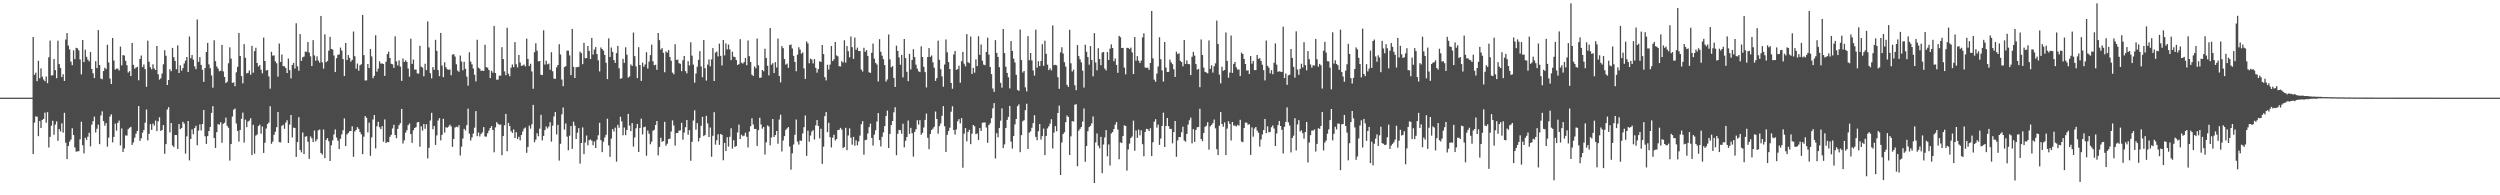<?xml version="1.0" encoding="UTF-8"?>
<svg xmlns="http://www.w3.org/2000/svg" width="1920" height="150">
  <path d="M0 75.000h1v1.000H0zM1 74.999h1v1.000H1zM2 74.998h1v1.000H2zM3 75.000h1v1.000H3zM4 74.999h1v1.000H4zM5 75.000h1v1.000H5zM6 74.999h1v1.000H6zM7 74.998h1v1.000H7zM8 74.998h1v1.000H8zM9 74.999h1v1.000H9zM10 74.998h1v1.000H10zM11 74.999h1v1.000H11zM12 74.999h1v1.000H12zM13 74.998h1v1.000H13zM14 74.999h1v1.000H14zM15 74.999h1v1.000H15zM16 74.999h1v1.000H16zM17 74.999h1v1.000H17zM18 74.999h1v1.000H18zM19 74.999h1v1.000H19zM20 74.999h1v1.000H20zM21 74.999h1v1.000H21zM22 74.999h1v1.000H22zM23 74.999h1v1.000H23zM24 74.999h1v1.000H24zM25 28.392h1v89.884H25zM26 57.445h1v36.727H26zM27 55.809h1v33.596H27zM28 62.330h1v27.338H28zM29 46.720h1v57.859H29zM30 60.132h1v32.803H30zM31 52.534h1v45.791H31zM32 58.860h1v33.260H32zM33 61.059h1v30.266H33zM34 62.394h1v24.073H34zM35 58.747h1v35.535H35zM36 63.913h1v22.273H36zM37 43.995h1v69.281H37zM38 31.160h1v73.961H38zM39 58.005h1v38.517H39zM40 57.752h1v35.034H40zM41 45.352h1v58.117H41zM42 53.872h1v41.803H42zM43 60.063h1v33.179H43zM44 31.255h1v76.833H44zM45 49.269h1v49.910H45zM46 52.161h1v48.822H46zM47 59.185h1v35.536H47zM48 57.026h1v44.788H48zM49 62.154h1v24.478H49zM50 30.358h1v79.246H50zM51 25.411h1v96.767H51zM52 35.015h1v77.126H52zM53 37.938h1v70.860H53zM54 47.318h1v59.848H54zM55 50.090h1v48.408H55zM56 38.635h1v65.090H56zM57 45.401h1v67.845H57zM58 36.716h1v79.764H58zM59 37.122h1v79.103H59zM60 38.703h1v77.428H60zM61 45.621h1v61.407H61zM62 57.152h1v36.342H62zM63 30.754h1v80.764H63zM64 47.682h1v70.132H64zM65 38.135h1v67.660H65zM66 43.599h1v63.838H66zM67 45.766h1v59.194H67zM68 47.151h1v54.817H68zM69 40.010h1v72.366H69zM70 52.955h1v42.799H70zM71 56.287h1v36.798H71zM72 59.952h1v29.634H72zM73 47.002h1v54.766H73zM74 52.297h1v46.594H74zM75 23.132h1v72.603H75zM76 49.902h1v60.824H76zM77 60.328h1v28.366H77zM78 60.858h1v24.628H78zM79 54.591h1v38.403H79zM80 51.979h1v44.546H80zM81 53.074h1v41.467H81zM82 34.374h1v78.243H82zM83 47.959h1v57.780H83zM84 60.302h1v29.123H84zM85 64.517h1v23.291H85zM86 29.116h1v80.242H86zM87 46.496h1v58.649H87zM88 53.465h1v41.443H88zM89 52.662h1v47.683H89zM90 52.756h1v41.603H90zM91 54.140h1v38.492H91zM92 35.769h1v75.966H92zM93 50.177h1v48.488H93zM94 42.349h1v74.423H94zM95 42.640h1v71.399H95zM96 46.761h1v57.292H96zM97 50.090h1v54.073H97zM98 55.680h1v43.553H98zM99 54.676h1v43.468H99zM100 58.375h1v39.002H100zM101 32.971h1v78.328H101zM102 49.798h1v59.561H102zM103 52.731h1v53.020H103zM104 51.921h1v50.745H104zM105 51.302h1v49.266H105zM106 61.650h1v19.788H106zM107 45.286h1v62.946H107zM108 42.645h1v63.603H108zM109 51.583h1v50.298H109zM110 49.565h1v50.328H110zM111 53.071h1v41.179H111zM112 66.668h1v17.427H112zM113 31.215h1v76.587H113zM114 47.436h1v55.318H114zM115 51.656h1v43.695H115zM116 53.261h1v46.459H116zM117 49.407h1v45.494H117zM118 52.578h1v43.876H118zM119 53.748h1v38.864H119zM120 35.322h1v65.361H120zM121 57.018h1v36.179H121zM122 61.175h1v28.862H122zM123 60.183h1v40.358H123zM124 56.509h1v43.302H124zM125 49.412h1v46.646H125zM126 38.554h1v79.584H126zM127 42.804h1v67.912H127zM128 65.284h1v18.863H128zM129 61.465h1v20.824H129zM130 53.183h1v48.481H130zM131 54.685h1v39.763H131zM132 36.756h1v74.966H132zM133 43.949h1v68.985H133zM134 46.778h1v56.903H134zM135 53.142h1v50.592H135zM136 34.891h1v79.492H136zM137 56.053h1v39.159H137zM138 50.178h1v49.028H138zM139 54.253h1v44.068H139zM140 52.321h1v41.223H140zM141 48.723h1v46.140H141zM142 46.555h1v71.485H142zM143 43.775h1v60.933H143zM144 55.311h1v37.634H144zM145 28.013h1v95.167H145zM146 44.723h1v61.956H146zM147 42.311h1v57.001H147zM148 45.822h1v57.292H148zM149 50.919h1v47.451H149zM150 53.161h1v43.458H150zM151 15.024h1v96.553H151zM152 47.499h1v52.816H152zM153 43.892h1v51.664H153zM154 49.818h1v50.382H154zM155 53.556h1v41.662H155zM156 62.855h1v21.629H156zM157 52.263h1v52.381H157zM158 39.958h1v70.582H158zM159 32.983h1v71.576H159zM160 49.439h1v51.221H160zM161 52.377h1v45.099H161zM162 57.929h1v28.766H162zM163 67.309h1v14.208H163zM164 30.887h1v75.170H164zM165 46.955h1v66.675H165zM166 51.048h1v50.432H166zM167 52.683h1v42.631H167zM168 54.733h1v41.002H168zM169 54.344h1v39.545H169zM170 34.507h1v75.140H170zM171 54.820h1v40.262H171zM172 59.070h1v35.174H172zM173 63.803h1v26.565H173zM174 62.784h1v33.857H174zM175 48.589h1v49.560H175zM176 36.376h1v86.987H176zM177 45.012h1v65.656H177zM178 63.629h1v25.850H178zM179 63.214h1v21.035H179zM180 66.179h1v17.212H180zM181 55.550h1v39.347H181zM182 51.358h1v49.192H182zM183 25.302h1v83.437H183zM184 43.031h1v56.764H184zM185 58.395h1v32.788H185zM186 63.979h1v22.507H186zM187 33.884h1v75.640H187zM188 44.367h1v47.541H188zM189 56.343h1v41.287H189zM190 55.954h1v37.431H190zM191 54.075h1v38.538H191zM192 57.336h1v33.497H192zM193 35.205h1v83.886H193zM194 55.799h1v40.065H194zM195 39.250h1v78.759H195zM196 36.667h1v67.464H196zM197 48.364h1v54.945H197zM198 51.089h1v45.734H198zM199 49.973h1v45.727H199zM200 53.487h1v49.191H200zM201 56.320h1v40.782H201zM202 28.869h1v88.601H202zM203 46.832h1v62.768H203zM204 54.140h1v44.592H204zM205 53.780h1v41.520H205zM206 58.658h1v35.456H206zM207 68.105h1v13.494H207zM208 39.792h1v70.664H208zM209 42.742h1v65.986H209zM210 42.506h1v61.059H210zM211 47.164h1v54.021H211zM212 48.591h1v49.098H212zM213 58.884h1v27.106H213zM214 33.433h1v75.775H214zM215 47.584h1v61.805H215zM216 41.874h1v54.791H216zM217 50.794h1v44.983H217zM218 50.869h1v48.057H218zM219 52.263h1v41.880H219zM220 56.133h1v36.221H220zM221 44.943h1v64.872H221zM222 53.875h1v41.793H222zM223 60.214h1v28.084H223zM224 49.863h1v55.684H224zM225 48.300h1v49.698H225zM226 52.606h1v45.763H226zM227 17.860h1v102.673H227zM228 50.947h1v58.199H228zM229 54.320h1v35.678H229zM230 26.147h1v89.056H230zM231 46.742h1v70.319H231zM232 43.993h1v57.722H232zM233 43.392h1v75.005H233zM234 39.639h1v65.333H234zM235 39.760h1v64.823H235zM236 32.263h1v76.599H236zM237 40.344h1v81.667H237zM238 43.276h1v61.491H238zM239 50.754h1v55.425H239zM240 30.847h1v78.217H240zM241 42.601h1v57.633H241zM242 46.588h1v62.020H242zM243 43.283h1v63.722H243zM244 46.485h1v53.629H244zM245 48.067h1v51.430H245zM246 12.220h1v105.281H246zM247 47.889h1v70.860H247zM248 52.674h1v46.817H248zM249 26.353h1v95.085H249zM250 47.755h1v59.681H250zM251 46.842h1v59.239H251zM252 38.933h1v69.503H252zM253 28.337h1v95.333H253zM254 37.576h1v73.992H254zM255 38.068h1v69.756H255zM256 42.594h1v60.691H256zM257 55.363h1v44.045H257zM258 44.724h1v60.890H258zM259 42.071h1v65.950H259zM260 41.765h1v72.703H260zM261 36.558h1v70.008H261zM262 38.815h1v64.403H262zM263 45.355h1v54.615H263zM264 58.340h1v32.590H264zM265 32.995h1v79.159H265zM266 46.144h1v57.139H266zM267 42.287h1v59.901H267zM268 44.446h1v56.309H268zM269 47.300h1v53.351H269zM270 46.000h1v51.026H270zM271 24.238h1v96.198H271zM272 43.146h1v57.860H272zM273 52.776h1v47.076H273zM274 48.782h1v48.856H274zM275 54.335h1v44.653H275zM276 50.116h1v51.218H276zM277 49.365h1v53.788H277zM278 11.490h1v106.878H278zM279 42.343h1v62.620H279zM280 61.871h1v27.325H280zM281 61.721h1v28.730H281zM282 49.131h1v52.558H282zM283 52.254h1v41.882H283zM284 37.564h1v82.082H284zM285 43.322h1v62.180H285zM286 60.121h1v31.684H286zM287 58.272h1v30.024H287zM288 27.097h1v86.938H288zM289 55.023h1v41.969H289zM290 52.706h1v40.854H290zM291 47.040h1v50.653H291zM292 48.855h1v50.318H292zM293 48.689h1v48.241H293zM294 49.127h1v59.731H294zM295 58.289h1v33.472H295zM296 47.350h1v62.540H296zM297 41.540h1v67.485H297zM298 39.612h1v69.601H298zM299 44.551h1v60.534H299zM300 49.007h1v54.507H300zM301 49.421h1v49.243H301zM302 52.120h1v43.740H302zM303 27.896h1v75.790H303zM304 47.090h1v59.076H304zM305 50.294h1v48.633H305zM306 46.371h1v49.801H306zM307 51.139h1v43.461H307zM308 62.112h1v21.528H308zM309 44.955h1v65.305H309zM310 47.624h1v60.129H310zM311 46.280h1v55.682H311zM312 47.510h1v52.538H312zM313 52.653h1v43.545H313zM314 58.857h1v35.948H314zM315 29.714h1v73.249H315zM316 49.120h1v60.600H316zM317 45.777h1v54.323H317zM318 53.435h1v44.892H318zM319 53.400h1v44.246H319zM320 56.315h1v37.663H320zM321 56.576h1v37.056H321zM322 35.182h1v77.535H322zM323 51.180h1v45.848H323zM324 51.901h1v48.391H324zM325 58.575h1v36.635H325zM326 48.940h1v50.004H326zM327 53.865h1v41.514H327zM328 16.451h1v105.205H328zM329 36.429h1v77.065H329zM330 56.199h1v36.374H330zM331 60.192h1v26.463H331zM332 51.488h1v47.790H332zM333 53.629h1v43.084H333zM334 30.579h1v80.743H334zM335 39.047h1v64.940H335zM336 53.845h1v38.724H336zM337 58.473h1v32.303H337zM338 25.309h1v82.542H338zM339 50.320h1v53.233H339zM340 59.218h1v32.036H340zM341 47.844h1v53.993H341zM342 51.613h1v46.059H342zM343 53.214h1v44.897H343zM344 53.621h1v43.626H344zM345 53.287h1v42.461H345zM346 57.779h1v39.276H346zM347 41.990h1v70.794H347zM348 41.592h1v65.109H348zM349 43.395h1v54.534H349zM350 49.360h1v47.966H350zM351 54.247h1v43.500H351zM352 55.138h1v40.993H352zM353 42.666h1v76.765H353zM354 47.234h1v65.401H354zM355 53.954h1v52.419H355zM356 47.529h1v51.443H356zM357 52.857h1v47.375H357zM358 58.811h1v37.331H358zM359 65.805h1v17.674H359zM360 40.163h1v62.459H360zM361 47.271h1v60.640H361zM362 49.402h1v56.138H362zM363 52.571h1v49.997H363zM364 57.415h1v40.609H364zM365 62.492h1v22.854H365zM366 30.492h1v74.037H366zM367 51.988h1v49.816H367zM368 52.782h1v52.039H368zM369 54.480h1v48.328H369zM370 54.180h1v47.516H370zM371 54.458h1v43.105H371zM372 34.338h1v70.501H372zM373 51.607h1v53.285H373zM374 51.962h1v50.423H374zM375 53.753h1v46.558H375zM376 59.972h1v38.309H376zM377 54.363h1v42.384H377zM378 55.831h1v44.007H378zM379 19.907h1v97.026H379zM380 56.079h1v41.752H380zM381 61.218h1v32.610H381zM382 61.148h1v33.924H382zM383 58.047h1v37.796H383zM384 58.089h1v37.537H384zM385 36.224h1v83.043H385zM386 45.363h1v59.156H386zM387 54.817h1v41.403H387zM388 57.736h1v29.692H388zM389 21.288h1v94.907H389zM390 56.619h1v37.742H390zM391 58.548h1v38.286H391zM392 52.005h1v48.731H392zM393 49.489h1v52.592H393zM394 51.566h1v47.806H394zM395 32.381h1v73.655H395zM396 49.348h1v52.166H396zM397 51.778h1v55.039H397zM398 42.228h1v62.844H398zM399 48.009h1v59.802H399zM400 50.576h1v53.108H400zM401 50.211h1v50.752H401zM402 49.583h1v49.164H402zM403 50.991h1v46.973H403zM404 29.638h1v87.704H404zM405 45.262h1v67.566H405zM406 50.756h1v45.753H406zM407 48.973h1v49.854H407zM408 54.894h1v40.569H408zM409 68.165h1v12.368H409zM410 40.098h1v69.151H410zM411 33.247h1v74.076H411zM412 38.918h1v63.430H412zM413 47.094h1v57.538H413zM414 46.840h1v51.986H414zM415 57.402h1v30.740H415zM416 57.635h1v50.172H416zM417 23.239h1v81.154H417zM418 49.546h1v50.389H418zM419 46.687h1v50.421H419zM420 49.430h1v49.238H420zM421 48.840h1v48.375H421zM422 53.630h1v40.205H422zM423 40.067h1v68.752H423zM424 54.741h1v41.770H424zM425 60.360h1v29.062H425zM426 60.553h1v25.516H426zM427 51.695h1v51.554H427zM428 49.935h1v45.955H428zM429 33.954h1v89.406H429zM430 41.812h1v68.628H430zM431 61.090h1v26.695H431zM432 66.198h1v16.392H432zM433 51.582h1v47.965H433zM434 50.835h1v44.000H434zM435 38.841h1v66.066H435zM436 38.936h1v76.493H436zM437 42.549h1v61.641H437zM438 57.684h1v39.114H438zM439 22.231h1v92.089H439zM440 51.332h1v42.094H440zM441 59.889h1v36.585H441zM442 51.651h1v55.105H442zM443 51.507h1v50.413H443zM444 51.319h1v47.096H444zM445 39.678h1v85.946H445zM446 40.782h1v69.019H446zM447 49.320h1v48.509H447zM448 32.874h1v85.479H448zM449 44.727h1v64.681H449zM450 44.620h1v59.462H450zM451 35.337h1v76.262H451zM452 39.115h1v68.603H452zM453 45.344h1v61.783H453zM454 29.124h1v78.966H454zM455 41.894h1v69.660H455zM456 38.059h1v70.577H456zM457 36.130h1v77.514H457zM458 41.511h1v65.858H458zM459 46.291h1v57.587H459zM460 54.825h1v39.500H460zM461 36.440h1v71.195H461zM462 37.692h1v79.134H462zM463 38.870h1v69.979H463zM464 42.202h1v63.360H464zM465 48.220h1v55.241H465zM466 60.781h1v30.432H466zM467 29.463h1v82.207H467zM468 43.731h1v76.732H468zM469 36.508h1v70.003H469zM470 39.812h1v59.315H470zM471 46.137h1v54.854H471zM472 48.283h1v49.783H472zM473 40.811h1v83.351H473zM474 35.258h1v60.612H474zM475 52.448h1v45.658H475zM476 60.459h1v29.202H476zM477 60.116h1v33.125H477zM478 45.200h1v58.693H478zM479 48.248h1v49.688H479zM480 36.318h1v67.468H480zM481 41.986h1v57.790H481zM482 59.609h1v27.841H482zM483 58.676h1v37.768H483zM484 49.475h1v51.230H484zM485 50.564h1v43.958H485zM486 24.992h1v87.622H486zM487 43.131h1v62.426H487zM488 50.977h1v47.541H488zM489 59.966h1v35.250H489zM490 36.274h1v80.452H490zM491 49.984h1v48.300H491zM492 62.174h1v28.945H492zM493 48.097h1v55.185H493zM494 51.228h1v46.503H494zM495 49.459h1v47.816H495zM496 40.095h1v79.520H496zM497 52.634h1v47.629H497zM498 47.285h1v55.409H498zM499 42.323h1v68.480H499zM500 34.256h1v74.534H500zM501 47.068h1v53.387H501zM502 50.058h1v49.565H502zM503 49.737h1v46.257H503zM504 53.589h1v39.324H504zM505 25.326h1v94.000H505zM506 30.882h1v81.988H506zM507 38.078h1v67.746H507zM508 36.968h1v71.912H508zM509 40.606h1v67.725H509zM510 55.477h1v38.054H510zM511 39.534h1v72.379H511zM512 40.414h1v69.997H512zM513 38.436h1v68.350H513zM514 43.722h1v62.771H514zM515 46.652h1v54.372H515zM516 55.736h1v36.721H516zM517 57.043h1v39.293H517zM518 33.931h1v77.887H518zM519 45.979h1v56.274H519zM520 45.778h1v56.323H520zM521 48.548h1v51.781H521zM522 48.983h1v51.094H522zM523 54.608h1v39.687H523zM524 46.222h1v61.024H524zM525 42.974h1v58.839H525zM526 54.629h1v43.097H526zM527 56.343h1v35.802H527zM528 47.025h1v56.441H528zM529 50.255h1v49.668H529zM530 32.459h1v90.994H530zM531 42.766h1v66.128H531zM532 49.620h1v42.975H532zM533 63.512h1v21.233H533zM534 56.453h1v43.155H534zM535 51.240h1v43.338H535zM536 45.992h1v62.644H536zM537 39.325h1v66.628H537zM538 50.987h1v45.643H538zM539 59.321h1v30.440H539zM540 30.723h1v73.817H540zM541 52.398h1v51.245H541zM542 61.904h1v27.104H542zM543 49.638h1v45.121H543zM544 45.665h1v59.570H544zM545 50.959h1v47.009H545zM546 45.619h1v74.779H546zM547 36.907h1v67.402H547zM548 62.225h1v23.966H548zM549 40.413h1v70.686H549zM550 39.560h1v68.165H550zM551 43.335h1v59.784H551zM552 33.485h1v77.778H552zM553 42.891h1v59.957H553zM554 50.259h1v53.295H554zM555 30.742h1v92.360H555zM556 42.551h1v67.234H556zM557 33.315h1v82.660H557zM558 37.937h1v67.441H558zM559 34.199h1v78.373H559zM560 37.985h1v67.056H560zM561 46.173h1v52.342H561zM562 39.726h1v74.425H562zM563 43.522h1v64.140H563zM564 43.858h1v68.968H564zM565 46.154h1v65.992H565zM566 49.925h1v51.817H566zM567 49.266h1v46.446H567zM568 30.115h1v76.659H568zM569 48.137h1v55.265H569zM570 48.864h1v55.774H570zM571 47.700h1v56.470H571zM572 44.518h1v57.418H572zM573 50.063h1v55.001H573zM574 31.089h1v82.151H574zM575 43.151h1v57.929H575zM576 47.550h1v49.421H576zM577 57.351h1v33.454H577zM578 58.388h1v37.187H578zM579 51.060h1v47.956H579zM580 52.430h1v46.608H580zM581 29.568h1v82.503H581zM582 50.130h1v49.824H582zM583 59.823h1v30.589H583zM584 59.613h1v35.958H584zM585 53.760h1v45.045H585zM586 54.756h1v42.788H586zM587 37.423h1v81.273H587zM588 44.535h1v64.784H588zM589 50.552h1v45.815H589zM590 57.913h1v39.237H590zM591 21.511h1v90.097H591zM592 49.734h1v55.888H592zM593 48.538h1v42.872H593zM594 56.057h1v49.168H594zM595 47.701h1v56.048H595zM596 51.796h1v48.797H596zM597 29.592h1v80.720H597zM598 58.332h1v33.473H598zM599 63.306h1v24.812H599zM600 35.409h1v80.908H600zM601 36.973h1v70.973H601zM602 45.357h1v59.183H602zM603 49.638h1v50.090H603zM604 48.858h1v49.758H604zM605 52.126h1v45.479H605zM606 34.590h1v77.970H606zM607 34.179h1v96.150H607zM608 37.230h1v80.528H608zM609 42.870h1v68.153H609zM610 47.547h1v56.000H610zM611 54.754h1v37.063H611zM612 41.961h1v66.849H612zM613 36.297h1v74.732H613zM614 38.078h1v69.776H614zM615 41.230h1v66.981H615zM616 40.225h1v62.259H616zM617 52.538h1v45.166H617zM618 60.634h1v28.102H618zM619 31.828h1v87.886H619zM620 33.404h1v66.944H620zM621 48.584h1v60.242H621zM622 45.021h1v59.046H622zM623 45.769h1v55.257H623zM624 48.717h1v51.219H624zM625 45.420h1v61.730H625zM626 52.058h1v44.234H626zM627 55.798h1v36.428H627zM628 53.005h1v43.722H628zM629 47.043h1v59.248H629zM630 47.566h1v51.280H630zM631 34.555h1v91.311H631zM632 41.517h1v71.108H632zM633 59.258h1v29.944H633zM634 61.726h1v24.329H634zM635 49.718h1v51.822H635zM636 53.385h1v40.907H636zM637 49.596h1v55.699H637zM638 35.315h1v77.864H638zM639 46.875h1v58.910H639zM640 45.514h1v57.974H640zM641 32.263h1v75.612H641zM642 42.532h1v64.288H642zM643 43.262h1v56.633H643zM644 50.866h1v48.828H644zM645 51.025h1v47.156H645zM646 47.020h1v52.519H646zM647 48.023h1v65.731H647zM648 30.927h1v81.919H648zM649 48.093h1v50.065H649zM650 35.351h1v79.982H650zM651 39.325h1v64.750H651zM652 44.043h1v54.555H652zM653 28.030h1v77.761H653zM654 36.269h1v74.847H654zM655 45.228h1v59.872H655zM656 28.828h1v83.031H656zM657 38.230h1v69.607H657zM658 36.595h1v75.039H658zM659 39.217h1v69.359H659zM660 39.183h1v64.944H660zM661 53.428h1v42.010H661zM662 54.911h1v38.094H662zM663 36.715h1v82.115H663zM664 39.790h1v67.827H664zM665 38.512h1v68.790H665zM666 42.883h1v59.613H666zM667 55.560h1v42.072H667zM668 55.939h1v39.036H668zM669 40.487h1v65.464H669zM670 33.509h1v78.318H670zM671 45.081h1v58.334H671zM672 48.346h1v51.690H672zM673 49.485h1v43.839H673zM674 62.555h1v24.291H674zM675 30.128h1v77.491H675zM676 39.758h1v72.704H676zM677 42.773h1v62.287H677zM678 45.497h1v56.163H678zM679 49.973h1v46.871H679zM680 62.622h1v26.507H680zM681 60.989h1v23.959H681zM682 26.462h1v87.230H682zM683 45.579h1v57.294H683zM684 51.712h1v44.325H684zM685 50.793h1v42.192H685zM686 59.816h1v26.441H686zM687 66.759h1v15.600H687zM688 35.061h1v84.157H688zM689 39.136h1v63.637H689zM690 44.067h1v55.746H690zM691 49.735h1v50.234H691zM692 42.125h1v60.559H692zM693 59.462h1v35.552H693zM694 29.949h1v83.225H694zM695 44.663h1v63.486H695zM696 55.167h1v50.083H696zM697 62.285h1v30.277H697zM698 41.345h1v61.506H698zM699 53.365h1v44.836H699zM700 46.032h1v56.320H700zM701 37.770h1v82.537H701zM702 43.821h1v57.566H702zM703 49.661h1v49.600H703zM704 52.711h1v39.633H704zM705 54.709h1v41.002H705zM706 55.361h1v36.921H706zM707 35.562h1v67.910H707zM708 43.779h1v58.285H708zM709 51.302h1v46.596H709zM710 55.410h1v36.654H710zM711 67.189h1v20.073H711zM712 43.796h1v62.055H712zM713 36.933h1v77.597H713zM714 43.677h1v59.309H714zM715 42.621h1v57.248H715zM716 47.861h1v50.967H716zM717 52.008h1v45.372H717zM718 62.086h1v23.551H718zM719 59.986h1v31.393H719zM720 31.211h1v71.423H720zM721 45.946h1v50.905H721zM722 53.130h1v41.670H722zM723 58.680h1v30.233H723zM724 66.601h1v14.909H724zM725 49.554h1v47.443H725zM726 30.331h1v86.426H726zM727 40.192h1v63.347H727zM728 47.650h1v53.007H728zM729 52.978h1v45.110H729zM730 63.678h1v22.087H730zM731 68.140h1v13.470H731zM732 41.838h1v58.008H732zM733 39.145h1v64.244H733zM734 53.594h1v45.832H734zM735 53.081h1v40.026H735zM736 50.501h1v40.998H736zM737 63.543h1v31.248H737zM738 46.978h1v43.683H738zM739 39.858h1v88.958H739zM740 48.881h1v53.777H740zM741 50.922h1v47.408H741zM742 26.205h1v82.322H742zM743 47.821h1v53.551H743zM744 48.544h1v51.144H744zM745 28.049h1v82.649H745zM746 56.770h1v45.899H746zM747 52.124h1v43.897H747zM748 55.827h1v41.152H748zM749 45.574h1v57.516H749zM750 50.757h1v51.744H750zM751 27.835h1v79.729H751zM752 42.148h1v56.215H752zM753 34.173h1v66.364H753zM754 46.577h1v47.734H754zM755 49.598h1v44.498H755zM756 50.057h1v44.013H756zM757 39.866h1v58.105H757zM758 28.912h1v80.784H758zM759 41.937h1v54.109H759zM760 51.448h1v43.198H760zM761 56.958h1v33.795H761zM762 67.922h1v15.261H762zM763 70.579h1v8.641H763zM764 30.842h1v90.890H764zM765 40.658h1v61.624H765zM766 43.722h1v61.765H766zM767 51.595h1v46.640H767zM768 63.610h1v29.051H768zM769 67.339h1v15.936H769zM770 22.265h1v91.426H770zM771 40.749h1v70.135H771zM772 51.236h1v47.136H772zM773 56.013h1v36.082H773zM774 59.355h1v30.410H774zM775 67.893h1v13.455H775zM776 31.564h1v77.199H776zM777 39.100h1v75.025H777zM778 45.021h1v59.387H778zM779 47.984h1v47.532H779zM780 57.447h1v33.928H780zM781 69.053h1v12.530H781zM782 69.766h1v10.390H782zM783 22.686h1v94.211H783zM784 46.148h1v57.626H784zM785 55.704h1v37.426H785zM786 54.533h1v37.781H786zM787 67.088h1v17.491H787zM788 70.177h1v9.499H788zM789 27.750h1v86.614H789zM790 46.253h1v55.653H790zM791 40.712h1v60.182H791zM792 46.393h1v51.706H792zM793 54.090h1v40.476H793zM794 58.049h1v30.457H794zM795 22.735h1v82.356H795zM796 51.928h1v55.749H796zM797 47.009h1v53.813H797zM798 50.720h1v44.542H798zM799 46.781h1v60.439H799zM800 33.932h1v70.628H800zM801 50.512h1v48.265H801zM802 31.273h1v87.819H802zM803 41.338h1v63.035H803zM804 49.671h1v48.950H804zM805 53.863h1v43.165H805zM806 52.472h1v42.447H806zM807 54.052h1v37.564H807zM808 19.519h1v94.509H808zM809 50.044h1v51.800H809zM810 49.773h1v47.116H810zM811 50.199h1v50.665H811zM812 59.311h1v27.473H812zM813 68.187h1v12.910H813zM814 40.250h1v94.138H814zM815 36.289h1v73.151H815zM816 41.118h1v61.852H816zM817 47.777h1v53.796H817zM818 51.135h1v42.708H818zM819 65.187h1v23.554H819zM820 66.733h1v23.145H820zM821 22.899h1v96.163H821zM822 48.641h1v56.071H822zM823 54.919h1v38.097H823zM824 53.492h1v39.875H824zM825 65.504h1v14.877H825zM826 69.264h1v10.773H826zM827 34.622h1v93.021H827zM828 43.135h1v57.264H828zM829 45.561h1v53.372H829zM830 47.857h1v49.608H830zM831 54.276h1v39.089H831zM832 67.277h1v16.031H832zM833 34.354h1v89.912H833zM834 39.783h1v72.334H834zM835 43.848h1v56.971H835zM836 49.667h1v47.988H836zM837 35.396h1v61.226H837zM838 46.107h1v48.616H838zM839 58.615h1v30.786H839zM840 25.453h1v115.117H840zM841 48.011h1v61.419H841zM842 54.034h1v48.478H842zM843 37.031h1v74.823H843zM844 45.340h1v68.532H844zM845 50.065h1v55.058H845zM846 40.345h1v92.682H846zM847 39.896h1v71.106H847zM848 52.680h1v52.899H848zM849 54.095h1v45.859H849zM850 39.990h1v80.040H850zM851 46.035h1v64.906H851zM852 37.357h1v89.747H852zM853 34.105h1v68.410H853zM854 36.839h1v64.628H854zM855 46.983h1v52.150H855zM856 44.900h1v50.836H856zM857 49.846h1v43.882H857zM858 55.905h1v43.550H858zM859 27.548h1v94.758H859zM860 28.601h1v80.773H860zM861 36.909h1v72.895H861zM862 36.783h1v67.667H862zM863 51.897h1v44.379H863zM864 57.062h1v39.664H864zM865 36.731h1v94.266H865zM866 36.837h1v77.986H866zM867 37.707h1v72.574H867zM868 36.544h1v69.516H868zM869 40.200h1v64.661H869zM870 56.885h1v35.781H870zM871 28.423h1v87.362H871zM872 46.617h1v53.575H872zM873 43.135h1v62.754H873zM874 46.591h1v52.939H874zM875 48.428h1v55.502H875zM876 46.541h1v53.532H876zM877 28.719h1v82.042H877zM878 25.572h1v94.469H878zM879 51.800h1v49.515H879zM880 52.167h1v46.827H880zM881 51.902h1v47.388H881zM882 53.660h1v46.984H882zM883 48.361h1v50.133H883zM884 8.440h1v111.440H884zM885 44.803h1v64.482H885zM886 61.172h1v32.265H886zM887 62.755h1v28.768H887zM888 56.532h1v41.491H888zM889 51.066h1v44.604H889zM890 28.603h1v82.642H890zM891 45.521h1v60.870H891zM892 54.042h1v42.691H892zM893 62.628h1v23.912H893zM894 32.259h1v80.626H894zM895 51.849h1v44.929H895zM896 55.297h1v35.328H896zM897 55.184h1v41.729H897zM898 45.774h1v53.257H898zM899 47.869h1v51.098H899zM900 49.329h1v60.772H900zM901 53.192h1v48.254H901zM902 59.084h1v33.843H902zM903 39.683h1v80.719H903zM904 41.589h1v66.262H904zM905 40.890h1v64.365H905zM906 46.716h1v58.549H906zM907 47.689h1v53.886H907zM908 50.954h1v46.311H908zM909 30.770h1v77.163H909zM910 49.105h1v59.682H910zM911 46.397h1v56.485H911zM912 49.079h1v46.605H912zM913 49.372h1v42.977H913zM914 57.665h1v32.644H914zM915 43.567h1v66.566H915zM916 39.810h1v59.345H916zM917 42.711h1v66.244H917zM918 49.220h1v50.580H918zM919 53.529h1v44.202H919zM920 52.940h1v44.556H920zM921 66.949h1v16.632H921zM922 30.289h1v76.529H922zM923 42.237h1v66.195H923zM924 51.931h1v50.145H924zM925 55.169h1v42.211H925zM926 55.702h1v40.863H926zM927 56.334h1v37.527H927zM928 31.008h1v83.946H928zM929 52.894h1v44.120H929zM930 50.160h1v45.722H930zM931 55.760h1v38.869H931zM932 50.933h1v40.892H932zM933 48.642h1v49.977H933zM934 15.802h1v98.775H934zM935 33.844h1v85.224H935zM936 57.294h1v39.251H936zM937 64.010h1v22.055H937zM938 51.243h1v44.017H938zM939 54.389h1v42.966H939zM940 53.760h1v40.219H940zM941 24.918h1v94.168H941zM942 46.816h1v51.959H942zM943 59.705h1v33.401H943zM944 55.705h1v39.415H944zM945 27.301h1v80.647H945zM946 55.970h1v37.748H946zM947 49.089h1v47.371H947zM948 47.619h1v48.842H948zM949 51.704h1v45.470H949zM950 53.460h1v42.414H950zM951 53.352h1v43.153H951zM952 58.443h1v33.555H952zM953 40.376h1v68.333H953zM954 41.476h1v67.749H954zM955 45.275h1v53.078H955zM956 49.149h1v45.000H956zM957 54.168h1v40.017H957zM958 54.008h1v41.804H958zM959 56.809h1v38.555H959zM960 43.009h1v75.987H960zM961 48.906h1v48.939H961zM962 46.780h1v58.200H962zM963 53.851h1v44.885H963zM964 53.790h1v43.756H964zM965 42.226h1v58.023H965zM966 45.202h1v56.738H966zM967 44.667h1v67.924H967zM968 46.743h1v60.445H968zM969 49.734h1v53.522H969zM970 53.845h1v46.024H970zM971 61.764h1v29.559H971zM972 31.137h1v71.180H972zM973 50.523h1v46.534H973zM974 51.900h1v49.741H974zM975 56.389h1v44.858H975zM976 53.849h1v43.888H976zM977 56.984h1v39.368H977zM978 48.244h1v50.449H978zM979 33.315h1v78.828H979zM980 49.596h1v52.903H980zM981 55.144h1v40.957H981zM982 54.729h1v38.173H982zM983 55.032h1v41.751H983zM984 55.277h1v44.394H984zM985 20.504h1v97.421H985zM986 59.949h1v37.426H986zM987 56.484h1v37.137H987zM988 65.178h1v17.313H988zM989 57.866h1v36.083H989zM990 57.407h1v39.012H990zM991 37.612h1v79.439H991zM992 44.476h1v61.475H992zM993 51.370h1v52.825H993zM994 59.589h1v31.228H994zM995 24.060h1v91.512H995zM996 53.394h1v42.213H996zM997 57.435h1v34.836H997zM998 52.948h1v48.092H998zM999 48.934h1v51.187H999zM1000 51.820h1v50.475H1000zM1001 32.424h1v74.062H1001zM1002 50.038h1v51.409H1002zM1003 53.948h1v39.745H1003zM1004 39.238h1v85.562H1004zM1005 45.448h1v64.012H1005zM1006 49.530h1v54.240H1006zM1007 51.977h1v48.298H1007zM1008 50.105h1v50.201H1008zM1009 50.351h1v49.070H1009zM1010 29.922h1v86.429H1010zM1011 45.491h1v65.024H1011zM1012 51.200h1v47.319H1012zM1013 49.063h1v49.887H1013zM1014 50.152h1v46.638H1014zM1015 67.995h1v18.061H1015zM1016 38.909h1v76.676H1016zM1017 32.147h1v77.380H1017zM1018 40.364h1v67.545H1018zM1019 47.007h1v55.723H1019zM1020 47.131h1v52.260H1020zM1021 51.990h1v40.273H1021zM1022 68.682h1v15.020H1022zM1023 24.817h1v82.994H1023zM1024 48.864h1v53.891H1024zM1025 46.268h1v51.040H1025zM1026 49.099h1v50.314H1026zM1027 50.138h1v44.743H1027zM1028 53.625h1v41.411H1028zM1029 22.789h1v107.935H1029zM1030 55.256h1v40.193H1030zM1031 58.730h1v36.573H1031zM1032 62.789h1v25.470H1032zM1033 54.279h1v42.491H1033zM1034 49.375h1v52.452H1034zM1035 33.627h1v89.492H1035zM1036 41.405h1v68.550H1036zM1037 60.023h1v33.773H1037zM1038 64.176h1v21.054H1038zM1039 59.815h1v31.092H1039zM1040 53.001h1v44.861H1040zM1041 36.383h1v86.347H1041zM1042 37.879h1v82.302H1042zM1043 44.402h1v61.950H1043zM1044 49.176h1v47.233H1044zM1045 59.413h1v32.989H1045zM1046 21.983h1v91.343H1046zM1047 56.849h1v34.476H1047zM1048 58.459h1v36.335H1048zM1049 49.297h1v58.845H1049zM1050 54.812h1v45.789H1050zM1051 52.666h1v44.834H1051zM1052 38.839h1v86.465H1052zM1053 52.141h1v56.707H1053zM1054 31.488h1v95.481H1054zM1055 30.377h1v80.014H1055zM1056 43.380h1v63.050H1056zM1057 47.384h1v55.859H1057zM1058 42.482h1v69.592H1058zM1059 44.212h1v59.745H1059zM1060 55.439h1v41.886H1060zM1061 31.319h1v78.662H1061zM1062 37.245h1v73.187H1062zM1063 40.919h1v70.524H1063zM1064 33.945h1v77.168H1064zM1065 37.081h1v68.293H1065zM1066 52.520h1v43.244H1066zM1067 38.907h1v75.480H1067zM1068 33.058h1v78.693H1068zM1069 35.945h1v74.524H1069zM1070 39.833h1v69.469H1070zM1071 42.149h1v65.042H1071zM1072 51.847h1v44.693H1072zM1073 29.148h1v84.277H1073zM1074 44.113h1v63.918H1074zM1075 35.160h1v64.527H1075zM1076 41.729h1v62.376H1076zM1077 44.495h1v59.088H1077zM1078 43.992h1v56.746H1078zM1079 40.996h1v85.155H1079zM1080 37.016h1v76.941H1080zM1081 53.869h1v43.604H1081zM1082 54.034h1v39.189H1082zM1083 58.558h1v35.018H1083zM1084 44.189h1v62.610H1084zM1085 49.712h1v48.779H1085zM1086 36.980h1v69.930H1086zM1087 39.255h1v65.026H1087zM1088 59.187h1v33.802H1088zM1089 62.609h1v24.091H1089zM1090 48.466h1v49.850H1090zM1091 49.478h1v46.043H1091zM1092 28.100h1v84.989H1092zM1093 39.536h1v66.144H1093zM1094 42.947h1v64.292H1094zM1095 60.178h1v28.354H1095zM1096 36.547h1v77.794H1096zM1097 54.936h1v43.167H1097zM1098 62.047h1v27.784H1098zM1099 49.117h1v55.040H1099zM1100 48.123h1v48.994H1100zM1101 47.789h1v50.136H1101zM1102 46.298h1v69.284H1102zM1103 52.300h1v53.834H1103zM1104 53.465h1v41.056H1104zM1105 37.445h1v70.254H1105zM1106 40.913h1v67.707H1106zM1107 47.252h1v59.187H1107zM1108 47.076h1v53.208H1108zM1109 48.554h1v49.156H1109zM1110 54.464h1v39.168H1110zM1111 28.263h1v88.842H1111zM1112 31.319h1v82.928H1112zM1113 35.647h1v74.035H1113zM1114 36.092h1v73.244H1114zM1115 38.784h1v70.814H1115zM1116 49.959h1v45.956H1116zM1117 32.586h1v84.208H1117zM1118 36.636h1v76.598H1118zM1119 34.764h1v71.012H1119zM1120 44.534h1v61.253H1120zM1121 43.796h1v62.941H1121zM1122 49.191h1v47.333H1122zM1123 54.954h1v41.963H1123zM1124 27.363h1v82.118H1124zM1125 42.069h1v82.582H1125zM1126 44.862h1v57.040H1126zM1127 44.797h1v54.958H1127zM1128 45.913h1v52.196H1128zM1129 46.354h1v57.877H1129zM1130 47.560h1v62.836H1130zM1131 41.980h1v58.198H1131zM1132 54.346h1v44.756H1132zM1133 58.016h1v32.177H1133zM1134 52.214h1v50.677H1134zM1135 47.464h1v51.867H1135zM1136 35.984h1v85.081H1136zM1137 40.309h1v70.304H1137zM1138 42.786h1v59.214H1138zM1139 64.844h1v19.185H1139zM1140 55.136h1v41.321H1140zM1141 50.146h1v46.747H1141zM1142 51.361h1v44.107H1142zM1143 33.532h1v96.133H1143zM1144 43.985h1v57.892H1144zM1145 58.039h1v29.627H1145zM1146 58.436h1v33.747H1146zM1147 28.940h1v82.922H1147zM1148 57.105h1v42.947H1148zM1149 60.777h1v32.299H1149zM1150 47.745h1v55.038H1150zM1151 51.224h1v44.112H1151zM1152 52.282h1v41.569H1152zM1153 40.102h1v64.075H1153zM1154 60.000h1v33.199H1154zM1155 44.226h1v63.274H1155zM1156 41.359h1v66.424H1156zM1157 45.459h1v53.262H1157zM1158 50.695h1v48.931H1158zM1159 54.410h1v41.850H1159zM1160 57.491h1v38.135H1160zM1161 57.087h1v37.317H1161zM1162 28.755h1v96.547H1162zM1163 31.922h1v84.055H1163zM1164 37.024h1v76.663H1164zM1165 30.234h1v81.097H1165zM1166 32.043h1v77.002H1166zM1167 41.144h1v62.770H1167zM1168 32.237h1v94.227H1168zM1169 42.012h1v66.736H1169zM1170 41.884h1v69.466H1170zM1171 46.253h1v59.598H1171zM1172 46.494h1v57.819H1172zM1173 54.297h1v47.497H1173zM1174 28.116h1v84.582H1174zM1175 49.004h1v60.820H1175zM1176 48.100h1v61.149H1176zM1177 43.542h1v63.070H1177zM1178 46.422h1v60.729H1178zM1179 48.521h1v56.620H1179zM1180 52.323h1v46.082H1180zM1181 33.417h1v95.183H1181zM1182 49.733h1v51.976H1182zM1183 58.504h1v34.146H1183zM1184 65.469h1v21.138H1184zM1185 53.579h1v45.386H1185zM1186 54.427h1v44.836H1186zM1187 29.850h1v82.254H1187zM1188 49.060h1v57.446H1188zM1189 60.197h1v32.963H1189zM1190 64.191h1v20.811H1190zM1191 56.333h1v41.726H1191zM1192 52.033h1v46.863H1192zM1193 43.563h1v94.862H1193zM1194 32.167h1v73.699H1194zM1195 54.125h1v55.734H1195zM1196 58.083h1v33.810H1196zM1197 24.110h1v77.204H1197zM1198 51.888h1v57.565H1198zM1199 50.062h1v48.354H1199zM1200 55.781h1v37.993H1200zM1201 47.546h1v58.911H1201zM1202 51.778h1v52.543H1202zM1203 44.075h1v56.026H1203zM1204 33.054h1v77.141H1204zM1205 65.884h1v17.472H1205zM1206 2.546h1v119.579H1206zM1207 35.282h1v78.010H1207zM1208 47.351h1v60.660H1208zM1209 49.112h1v55.673H1209zM1210 51.412h1v46.501H1210zM1211 52.025h1v46.173H1211zM1212 32.359h1v79.301H1212zM1213 28.727h1v96.683H1213zM1214 36.820h1v83.936H1214zM1215 42.235h1v75.292H1215zM1216 47.387h1v62.151H1216zM1217 52.381h1v42.375H1217zM1218 32.535h1v80.898H1218zM1219 38.872h1v72.552H1219zM1220 34.315h1v80.542H1220zM1221 39.381h1v65.998H1221zM1222 41.377h1v64.954H1222zM1223 40.874h1v61.152H1223zM1224 58.580h1v34.106H1224zM1225 31.650h1v77.402H1225zM1226 34.068h1v94.418H1226zM1227 45.783h1v64.177H1227zM1228 42.467h1v61.518H1228zM1229 48.305h1v49.578H1229zM1230 49.551h1v49.901H1230zM1231 42.942h1v86.196H1231zM1232 53.967h1v45.696H1232zM1233 57.152h1v37.365H1233zM1234 58.097h1v31.433H1234zM1235 46.574h1v54.727H1235zM1236 50.266h1v45.868H1236zM1237 50.874h1v71.847H1237zM1238 35.686h1v74.072H1238zM1239 49.369h1v45.230H1239zM1240 66.184h1v22.892H1240zM1241 57.488h1v40.921H1241zM1242 51.719h1v43.326H1242zM1243 54.118h1v36.000H1243zM1244 19.854h1v104.354H1244zM1245 44.669h1v63.420H1245zM1246 40.434h1v61.246H1246zM1247 48.994h1v49.867H1247zM1248 31.977h1v75.414H1248zM1249 45.537h1v55.075H1249zM1250 47.684h1v49.885H1250zM1251 51.450h1v46.628H1251zM1252 46.731h1v50.831H1252zM1253 49.174h1v47.363H1253zM1254 31.576h1v79.293H1254zM1255 46.465h1v57.450H1255zM1256 21.135h1v90.740H1256zM1257 34.586h1v73.261H1257zM1258 33.585h1v70.213H1258zM1259 46.666h1v54.779H1259zM1260 24.270h1v89.888H1260zM1261 43.057h1v64.534H1261zM1262 53.482h1v40.334H1262zM1263 24.742h1v86.370H1263zM1264 28.113h1v100.489H1264zM1265 37.208h1v72.798H1265zM1266 37.220h1v78.180H1266zM1267 53.150h1v47.453H1267zM1268 50.897h1v41.563H1268zM1269 33.650h1v86.711H1269zM1270 32.142h1v83.241H1270zM1271 35.488h1v79.476H1271zM1272 35.953h1v78.857H1272zM1273 36.903h1v73.165H1273zM1274 48.424h1v49.603H1274zM1275 26.443h1v85.400H1275zM1276 43.818h1v63.150H1276zM1277 34.901h1v72.488H1277zM1278 36.698h1v73.903H1278zM1279 35.803h1v75.814H1279zM1280 38.159h1v73.288H1280zM1281 39.430h1v70.875H1281zM1282 19.355h1v102.952H1282zM1283 40.867h1v61.907H1283zM1284 39.976h1v63.807H1284zM1285 46.614h1v59.460H1285zM1286 46.471h1v59.660H1286zM1287 38.570h1v72.283H1287zM1288 6.191h1v116.223H1288zM1289 39.396h1v76.843H1289zM1290 41.479h1v61.812H1290zM1291 51.107h1v49.130H1291zM1292 47.478h1v56.024H1292zM1293 33.780h1v77.049H1293zM1294 36.023h1v74.403H1294zM1295 37.675h1v81.931H1295zM1296 37.245h1v72.455H1296zM1297 50.593h1v50.819H1297zM1298 21.300h1v89.064H1298zM1299 40.667h1v81.393H1299zM1300 43.896h1v59.818H1300zM1301 40.704h1v64.165H1301zM1302 38.033h1v72.540H1302zM1303 39.537h1v72.286H1303zM1304 37.064h1v80.988H1304zM1305 38.250h1v73.126H1305zM1306 48.193h1v52.178H1306zM1307 31.831h1v92.336H1307zM1308 29.824h1v82.450H1308zM1309 34.244h1v79.373H1309zM1310 35.552h1v76.891H1310zM1311 34.162h1v76.163H1311zM1312 37.361h1v68.559H1312zM1313 20.809h1v87.144H1313zM1314 41.275h1v62.168H1314zM1315 37.054h1v78.866H1315zM1316 32.730h1v73.139H1316zM1317 37.361h1v75.782H1317zM1318 46.516h1v57.911H1318zM1319 46.072h1v60.243H1319zM1320 37.398h1v79.414H1320zM1321 38.834h1v72.380H1321zM1322 37.610h1v73.645H1322zM1323 35.879h1v73.428H1323zM1324 42.712h1v66.612H1324zM1325 50.534h1v46.125H1325zM1326 27.975h1v83.312H1326zM1327 37.174h1v76.411H1327zM1328 40.842h1v71.135H1328zM1329 44.285h1v64.457H1329zM1330 38.372h1v72.701H1330zM1331 41.710h1v65.842H1331zM1332 29.924h1v89.599H1332zM1333 43.115h1v61.034H1333zM1334 43.308h1v63.134H1334zM1335 42.224h1v63.335H1335zM1336 47.097h1v55.756H1336zM1337 34.200h1v79.285H1337zM1338 40.507h1v73.629H1338zM1339 12.349h1v112.289H1339zM1340 38.604h1v66.552H1340zM1341 48.123h1v50.754H1341zM1342 39.402h1v71.817H1342zM1343 38.990h1v69.951H1343zM1344 41.783h1v65.163H1344zM1345 28.393h1v92.511H1345zM1346 36.320h1v78.182H1346zM1347 48.106h1v54.990H1347zM1348 46.219h1v57.335H1348zM1349 21.649h1v93.429H1349zM1350 42.437h1v72.234H1350zM1351 45.197h1v57.353H1351zM1352 40.934h1v69.125H1352zM1353 35.429h1v71.380H1353zM1354 39.829h1v71.173H1354zM1355 42.468h1v66.412H1355zM1356 46.472h1v52.892H1356zM1357 34.797h1v90.439H1357zM1358 36.368h1v80.454H1358zM1359 35.497h1v74.523H1359zM1360 41.725h1v60.724H1360zM1361 46.171h1v59.483H1361zM1362 46.186h1v59.942H1362zM1363 46.080h1v59.382H1363zM1364 36.391h1v87.362H1364zM1365 41.570h1v75.677H1365zM1366 41.406h1v70.363H1366zM1367 38.561h1v74.872H1367zM1368 38.306h1v73.160H1368zM1369 47.164h1v52.173H1369zM1370 41.260h1v62.142H1370zM1371 42.612h1v73.585H1371zM1372 36.332h1v82.036H1372zM1373 36.929h1v75.800H1373zM1374 41.913h1v73.001H1374zM1375 42.815h1v60.403H1375zM1376 25.612h1v82.892H1376zM1377 43.346h1v65.503H1377zM1378 36.977h1v75.729H1378zM1379 39.042h1v73.732H1379zM1380 44.164h1v68.113H1380zM1381 41.563h1v69.462H1381zM1382 43.745h1v65.008H1382zM1383 32.902h1v86.821H1383zM1384 44.010h1v65.142H1384zM1385 43.304h1v67.103H1385zM1386 44.089h1v61.370H1386zM1387 42.179h1v70.069H1387zM1388 40.586h1v74.264H1388zM1389 8.422h1v115.695H1389zM1390 41.220h1v71.631H1390zM1391 46.543h1v54.243H1391zM1392 50.009h1v49.164H1392zM1393 44.969h1v62.518H1393zM1394 43.236h1v66.282H1394zM1395 30.855h1v93.016H1395zM1396 35.985h1v80.043H1396zM1397 40.549h1v71.174H1397zM1398 50.159h1v49.355H1398zM1399 14.554h1v104.764H1399zM1400 42.272h1v81.286H1400zM1401 44.154h1v58.230H1401zM1402 43.550h1v68.353H1402zM1403 43.123h1v65.037H1403zM1404 41.034h1v72.975H1404zM1405 43.424h1v65.199H1405zM1406 27.602h1v90.941H1406zM1407 42.525h1v65.361H1407zM1408 33.539h1v93.638H1408zM1409 31.399h1v84.030H1409zM1410 38.643h1v74.448H1410zM1411 42.272h1v72.276H1411zM1412 37.902h1v79.152H1412zM1413 32.848h1v81.256H1413zM1414 27.395h1v87.690H1414zM1415 38.055h1v91.822H1415zM1416 33.648h1v74.594H1416zM1417 38.323h1v77.406H1417zM1418 39.142h1v75.376H1418zM1419 47.955h1v53.782H1419zM1420 48.590h1v46.411H1420zM1421 26.470h1v93.703H1421zM1422 28.703h1v84.414H1422zM1423 33.131h1v80.904H1423zM1424 35.484h1v77.170H1424zM1425 39.640h1v66.450H1425zM1426 52.456h1v46.358H1426zM1427 21.016h1v94.457H1427zM1428 39.893h1v68.660H1428zM1429 29.209h1v83.622H1429zM1430 42.700h1v66.914H1430zM1431 40.079h1v70.522H1431zM1432 38.721h1v67.854H1432zM1433 23.664h1v111.683H1433zM1434 40.110h1v62.561H1434zM1435 50.635h1v50.895H1435zM1436 51.756h1v50.877H1436zM1437 47.886h1v65.278H1437zM1438 40.830h1v73.315H1438zM1439 34.435h1v75.209H1439zM1440 29.419h1v104.373H1440zM1441 35.256h1v70.984H1441zM1442 52.520h1v48.108H1442zM1443 51.747h1v49.956H1443zM1444 29.173h1v82.116H1444zM1445 40.747h1v80.119H1445zM1446 26.134h1v112.226H1446zM1447 35.666h1v81.015H1447zM1448 30.554h1v84.373H1448zM1449 45.701h1v56.567H1449zM1450 19.305h1v103.931H1450zM1451 40.591h1v63.885H1451zM1452 50.914h1v54.947H1452zM1453 34.351h1v82.137H1453zM1454 44.931h1v70.248H1454zM1455 39.882h1v73.362H1455zM1456 33.767h1v98.056H1456zM1457 30.280h1v88.041H1457zM1458 45.222h1v87.307H1458zM1459 24.468h1v98.095H1459zM1460 41.179h1v80.699H1460zM1461 31.774h1v82.023H1461zM1462 31.708h1v85.660H1462zM1463 39.368h1v76.885H1463zM1464 45.483h1v61.870H1464zM1465 27.972h1v84.550H1465zM1466 32.124h1v84.237H1466zM1467 33.610h1v80.349H1467zM1468 36.131h1v79.552H1468zM1469 42.098h1v66.466H1469zM1470 50.743h1v46.354H1470zM1471 29.917h1v77.993H1471zM1472 32.693h1v83.800H1472zM1473 34.959h1v80.163H1473zM1474 38.668h1v73.895H1474zM1475 33.542h1v82.668H1475zM1476 47.377h1v56.655H1476zM1477 53.586h1v69.637H1477zM1478 24.538h1v92.740H1478zM1479 38.190h1v69.968H1479zM1480 36.663h1v72.245H1480zM1481 34.424h1v81.713H1481zM1482 39.938h1v72.271H1482zM1483 37.615h1v86.565H1483zM1484 30.586h1v89.210H1484zM1485 49.646h1v53.522H1485zM1486 49.525h1v52.503H1486zM1487 53.253h1v46.597H1487zM1488 33.851h1v77.958H1488zM1489 37.017h1v69.076H1489zM1490 31.440h1v78.727H1490zM1491 28.988h1v84.715H1491zM1492 47.767h1v53.648H1492zM1493 54.576h1v45.043H1493zM1494 37.809h1v75.779H1494zM1495 32.424h1v79.608H1495zM1496 21.216h1v91.446H1496zM1497 33.372h1v85.366H1497zM1498 34.282h1v73.710H1498zM1499 52.334h1v50.200H1499zM1500 48.195h1v77.057H1500zM1501 26.463h1v82.611H1501zM1502 50.364h1v47.158H1502zM1503 35.767h1v72.429H1503zM1504 35.496h1v75.467H1504zM1505 37.508h1v74.418H1505zM1506 36.637h1v83.348H1506zM1507 38.903h1v81.648H1507zM1508 53.365h1v43.788H1508zM1509 41.852h1v72.371H1509zM1510 29.029h1v79.198H1510zM1511 36.632h1v76.045H1511zM1512 31.653h1v78.321H1512zM1513 40.538h1v68.872H1513zM1514 40.648h1v63.487H1514zM1515 27.592h1v89.545H1515zM1516 42.769h1v67.821H1516zM1517 37.781h1v71.932H1517zM1518 41.049h1v66.604H1518zM1519 39.397h1v69.463H1519zM1520 45.861h1v54.424H1520zM1521 41.141h1v71.267H1521zM1522 36.742h1v75.277H1522zM1523 30.636h1v80.646H1523zM1524 32.721h1v77.830H1524zM1525 37.726h1v79.092H1525zM1526 49.210h1v53.608H1526zM1527 51.992h1v46.972H1527zM1528 27.253h1v85.799H1528zM1529 29.089h1v95.067H1529zM1530 36.907h1v67.711H1530zM1531 38.907h1v68.338H1531zM1532 32.266h1v75.022H1532zM1533 40.092h1v68.710H1533zM1534 41.455h1v75.881H1534zM1535 33.406h1v70.268H1535zM1536 44.370h1v58.244H1536zM1537 50.299h1v51.281H1537zM1538 50.257h1v53.414H1538zM1539 31.028h1v83.079H1539zM1540 38.767h1v67.494H1540zM1541 25.973h1v99.469H1541zM1542 36.624h1v76.101H1542zM1543 51.485h1v51.640H1543zM1544 49.619h1v54.374H1544zM1545 38.988h1v75.063H1545zM1546 34.498h1v73.222H1546zM1547 22.229h1v116.360H1547zM1548 31.771h1v77.313H1548zM1549 46.788h1v56.552H1549zM1550 50.032h1v53.064H1550zM1551 24.996h1v96.366H1551zM1552 42.050h1v68.624H1552zM1553 50.627h1v50.289H1553zM1554 36.562h1v74.870H1554zM1555 38.344h1v70.190H1555zM1556 38.104h1v70.661H1556zM1557 34.766h1v72.800H1557zM1558 47.662h1v52.544H1558zM1559 53.218h1v42.425H1559zM1560 37.940h1v79.951H1560zM1561 38.061h1v69.800H1561zM1562 40.284h1v68.533H1562zM1563 45.080h1v60.760H1563zM1564 43.476h1v59.068H1564zM1565 46.462h1v56.433H1565zM1566 23.414h1v104.376H1566zM1567 42.921h1v66.240H1567zM1568 33.918h1v81.256H1568zM1569 35.765h1v73.667H1569zM1570 41.232h1v67.236H1570zM1571 35.080h1v67.546H1571zM1572 38.973h1v75.421H1572zM1573 40.300h1v76.704H1573zM1574 39.077h1v74.647H1574zM1575 39.074h1v76.194H1575zM1576 39.251h1v73.441H1576zM1577 45.421h1v55.737H1577zM1578 50.804h1v58.789H1578zM1579 24.935h1v85.289H1579zM1580 39.577h1v74.263H1580zM1581 41.761h1v69.487H1581zM1582 38.889h1v72.723H1582zM1583 39.057h1v70.008H1583zM1584 47.222h1v58.881H1584zM1585 28.828h1v101.846H1585zM1586 46.523h1v57.323H1586zM1587 48.009h1v53.669H1587zM1588 50.912h1v49.476H1588zM1589 45.083h1v67.848H1589zM1590 42.794h1v68.378H1590zM1591 24.264h1v90.320H1591zM1592 43.538h1v75.496H1592zM1593 48.262h1v51.224H1593zM1594 52.419h1v45.003H1594zM1595 43.306h1v63.752H1595zM1596 41.053h1v72.339H1596zM1597 46.344h1v93.385H1597zM1598 28.541h1v88.337H1598zM1599 38.745h1v68.052H1599zM1600 50.857h1v51.602H1600zM1601 47.161h1v61.385H1601zM1602 14.604h1v106.212H1602zM1603 41.061h1v67.472H1603zM1604 41.890h1v62.541H1604zM1605 42.778h1v69.169H1605zM1606 39.508h1v73.807H1606zM1607 39.740h1v74.919H1607zM1608 24.828h1v96.329H1608zM1609 52.485h1v50.790H1609zM1610 2.546h1v120.100H1610zM1611 30.787h1v88.893H1611zM1612 36.584h1v78.308H1612zM1613 38.924h1v72.103H1613zM1614 34.939h1v74.336H1614zM1615 36.705h1v72.253H1615zM1616 41.734h1v75.600H1616zM1617 29.382h1v98.909H1617zM1618 40.787h1v75.092H1618zM1619 35.991h1v78.636H1619zM1620 44.221h1v68.258H1620zM1621 48.131h1v52.445H1621zM1622 56.608h1v38.214H1622zM1623 29.495h1v92.108H1623zM1624 31.858h1v81.004H1624zM1625 33.832h1v76.431H1625zM1626 35.868h1v73.693H1626zM1627 43.645h1v66.795H1627zM1628 51.424h1v46.578H1628zM1629 27.017h1v83.371H1629zM1630 31.977h1v93.047H1630zM1631 42.556h1v72.259H1631zM1632 40.783h1v68.488H1632zM1633 36.144h1v74.774H1633zM1634 39.891h1v68.659H1634zM1635 39.164h1v83.958H1635zM1636 41.940h1v64.698H1636zM1637 48.412h1v53.825H1637zM1638 43.341h1v57.312H1638zM1639 39.511h1v75.664H1639zM1640 32.584h1v75.925H1640zM1641 38.074h1v71.787H1641zM1642 34.119h1v90.890H1642zM1643 39.862h1v74.933H1643zM1644 50.985h1v48.357H1644zM1645 42.070h1v64.248H1645zM1646 35.289h1v79.009H1646zM1647 40.316h1v64.236H1647zM1648 20.282h1v102.485H1648zM1649 35.188h1v79.686H1649zM1650 32.549h1v75.349H1650zM1651 36.731h1v77.324H1651zM1652 29.361h1v82.247H1652zM1653 40.609h1v71.656H1653zM1654 38.051h1v69.331H1654zM1655 45.208h1v63.374H1655zM1656 38.988h1v72.270H1656zM1657 39.360h1v75.479H1657zM1658 26.756h1v93.187H1658zM1659 33.257h1v80.871H1659zM1660 36.683h1v77.793H1660zM1661 23.275h1v103.515H1661zM1662 28.528h1v79.958H1662zM1663 34.988h1v73.973H1663zM1664 33.731h1v79.921H1664zM1665 38.492h1v78.036H1665zM1666 41.484h1v67.924H1666zM1667 28.183h1v93.436H1667zM1668 38.368h1v84.351H1668zM1669 36.302h1v74.127H1669zM1670 39.903h1v65.812H1670zM1671 34.436h1v72.092H1671zM1672 40.294h1v67.588H1672zM1673 38.576h1v68.745H1673zM1674 35.660h1v77.552H1674zM1675 44.577h1v57.895H1675zM1676 44.336h1v59.931H1676zM1677 43.639h1v60.022H1677zM1678 46.622h1v54.059H1678zM1679 51.819h1v48.081H1679zM1680 27.830h1v100.907H1680zM1681 45.348h1v65.193H1681zM1682 49.866h1v50.487H1682zM1683 47.792h1v53.686H1683zM1684 42.565h1v72.669H1684zM1685 40.739h1v62.979H1685zM1686 35.334h1v69.223H1686zM1687 51.316h1v49.461H1687zM1688 47.048h1v56.909H1688zM1689 51.063h1v48.766H1689zM1690 45.098h1v72.155H1690zM1691 45.268h1v59.841H1691zM1692 41.570h1v72.229H1692zM1693 27.875h1v90.902H1693zM1694 42.720h1v64.756H1694zM1695 45.601h1v56.810H1695zM1696 32.499h1v63.282H1696zM1697 46.965h1v63.606H1697zM1698 32.026h1v72.621H1698zM1699 40.729h1v73.414H1699zM1700 46.151h1v57.967H1700zM1701 49.871h1v51.072H1701zM1702 48.207h1v55.158H1702zM1703 46.434h1v61.682H1703zM1704 55.728h1v41.214H1704zM1705 31.840h1v83.120H1705zM1706 45.441h1v64.072H1706zM1707 52.671h1v43.568H1707zM1708 58.493h1v39.005H1708zM1709 41.328h1v66.527H1709zM1710 48.426h1v50.936H1710zM1711 44.281h1v65.553H1711zM1712 45.490h1v60.453H1712zM1713 50.363h1v47.947H1713zM1714 51.231h1v44.061H1714zM1715 39.213h1v64.238H1715zM1716 46.947h1v52.552H1716zM1717 18.066h1v105.369H1717zM1718 12.127h1v117.934H1718zM1719 36.340h1v79.328H1719zM1720 32.655h1v85.103H1720zM1721 37.065h1v74.037H1721zM1722 34.219h1v77.490H1722zM1723 36.663h1v76.120H1723zM1724 37.230h1v73.725H1724zM1725 47.120h1v52.701H1725zM1726 53.195h1v44.627H1726zM1727 53.985h1v41.279H1727zM1728 52.834h1v42.465H1728zM1729 53.500h1v42.442H1729zM1730 53.167h1v42.213H1730zM1731 54.211h1v38.512H1731zM1732 56.971h1v36.553H1732zM1733 57.273h1v35.088H1733zM1734 59.884h1v30.637H1734zM1735 58.070h1v32.801H1735zM1736 59.351h1v31.260H1736zM1737 62.911h1v25.300H1737zM1738 63.601h1v23.370H1738zM1739 60.443h1v27.453H1739zM1740 63.378h1v21.903H1740zM1741 65.349h1v19.248H1741zM1742 63.960h1v21.716H1742zM1743 66.467h1v17.020H1743zM1744 68.304h1v13.720H1744zM1745 66.583h1v16.727H1745zM1746 67.973h1v14.797H1746zM1747 67.628h1v15.453H1747zM1748 66.095h1v16.699H1748zM1749 69.244h1v13.043H1749zM1750 69.070h1v11.749H1750zM1751 68.821h1v13.740H1751zM1752 69.579h1v10.803H1752zM1753 70.432h1v9.045H1753zM1754 71.303h1v7.741H1754zM1755 71.572h1v7.048H1755zM1756 72.495h1v5.346H1756zM1757 71.773h1v6.052H1757zM1758 71.907h1v6.135H1758zM1759 72.049h1v5.502H1759zM1760 72.338h1v5.066H1760zM1761 72.618h1v4.695H1761zM1762 72.217h1v5.517H1762zM1763 73.028h1v3.853H1763zM1764 73.191h1v3.441H1764zM1765 73.426h1v3.116H1765zM1766 73.477h1v3.005H1766zM1767 73.532h1v2.826H1767zM1768 73.292h1v3.053H1768zM1769 73.701h1v2.833H1769zM1770 73.756h1v2.493H1770zM1771 73.707h1v2.358H1771zM1772 73.778h1v2.519H1772zM1773 73.989h1v2.013H1773zM1774 74.019h1v1.908H1774zM1775 74.136h1v1.673H1775zM1776 74.237h1v1.522H1776zM1777 74.112h1v1.650H1777zM1778 74.314h1v1.515H1778zM1779 74.344h1v1.495H1779zM1780 74.303h1v1.206H1780zM1781 74.406h1v1.138H1781zM1782 74.302h1v1.294H1782zM1783 74.545h1v1.000H1783zM1784 74.499h1v1.035H1784zM1785 74.531h1v1.000H1785zM1786 74.542h1v1.014H1786zM1787 74.577h1v1.000H1787zM1788 74.595h1v1.000H1788zM1789 74.582h1v1.000H1789zM1790 74.651h1v1.000H1790zM1791 74.663h1v1.000H1791zM1792 74.684h1v1.000H1792zM1793 74.634h1v1.000H1793zM1794 74.749h1v1.000H1794zM1795 74.752h1v1.000H1795zM1796 74.774h1v1.000H1796zM1797 74.742h1v1.000H1797zM1798 74.790h1v1.000H1798zM1799 74.776h1v1.000H1799zM1800 74.803h1v1.000H1800zM1801 74.830h1v1.000H1801zM1802 74.836h1v1.000H1802zM1803 74.834h1v1.000H1803zM1804 74.827h1v1.000H1804zM1805 74.839h1v1.000H1805zM1806 74.884h1v1.000H1806zM1807 74.854h1v1.000H1807zM1808 74.873h1v1.000H1808zM1809 74.879h1v1.000H1809zM1810 74.900h1v1.000H1810zM1811 74.880h1v1.000H1811zM1812 74.905h1v1.000H1812zM1813 74.900h1v1.000H1813zM1814 74.906h1v1.000H1814zM1815 74.915h1v1.000H1815zM1816 74.914h1v1.000H1816zM1817 74.909h1v1.000H1817zM1818 74.926h1v1.000H1818zM1819 74.929h1v1.000H1819zM1820 74.922h1v1.000H1820zM1821 74.928h1v1.000H1821zM1822 74.929h1v1.000H1822zM1823 74.935h1v1.000H1823zM1824 74.942h1v1.000H1824zM1825 74.944h1v1.000H1825zM1826 74.943h1v1.000H1826zM1827 74.936h1v1.000H1827zM1828 74.944h1v1.000H1828zM1829 74.953h1v1.000H1829zM1830 74.953h1v1.000H1830zM1831 74.947h1v1.000H1831zM1832 74.952h1v1.000H1832zM1833 74.944h1v1.000H1833zM1834 74.950h1v1.000H1834zM1835 74.960h1v1.000H1835zM1836 74.948h1v1.000H1836zM1837 74.948h1v1.000H1837zM1838 74.957h1v1.000H1838zM1839 74.963h1v1.000H1839zM1840 74.964h1v1.000H1840zM1841 74.958h1v1.000H1841zM1842 74.962h1v1.000H1842zM1843 74.957h1v1.000H1843zM1844 74.964h1v1.000H1844zM1845 74.961h1v1.000H1845zM1846 74.967h1v1.000H1846zM1847 74.962h1v1.000H1847zM1848 74.970h1v1.000H1848zM1849 74.965h1v1.000H1849zM1850 74.973h1v1.000H1850zM1851 74.970h1v1.000H1851zM1852 74.968h1v1.000H1852zM1853 74.967h1v1.000H1853zM1854 74.972h1v1.000H1854zM1855 74.973h1v1.000H1855zM1856 74.977h1v1.000H1856zM1857 74.978h1v1.000H1857zM1858 74.976h1v1.000H1858zM1859 74.980h1v1.000H1859zM1860 74.982h1v1.000H1860zM1861 74.980h1v1.000H1861zM1862 74.982h1v1.000H1862zM1863 74.982h1v1.000H1863zM1864 74.978h1v1.000H1864zM1865 74.980h1v1.000H1865zM1866 74.979h1v1.000H1866zM1867 74.981h1v1.000H1867zM1868 74.980h1v1.000H1868zM1869 74.984h1v1.000H1869zM1870 74.983h1v1.000H1870zM1871 74.979h1v1.000H1871zM1872 74.984h1v1.000H1872zM1873 74.980h1v1.000H1873zM1874 74.985h1v1.000H1874zM1875 74.983h1v1.000H1875zM1876 74.987h1v1.000H1876zM1877 74.984h1v1.000H1877zM1878 74.989h1v1.000H1878zM1879 74.985h1v1.000H1879zM1880 74.987h1v1.000H1880zM1881 74.989h1v1.000H1881zM1882 74.990h1v1.000H1882zM1883 74.988h1v1.000H1883zM1884 74.992h1v1.000H1884zM1885 74.990h1v1.000H1885zM1886 74.991h1v1.000H1886zM1887 74.992h1v1.000H1887zM1888 74.994h1v1.000H1888zM1889 74.992h1v1.000H1889zM1890 74.992h1v1.000H1890zM1891 74.995h1v1.000H1891zM1892 74.994h1v1.000H1892zM1893 74.994h1v1.000H1893zM1894 74.994h1v1.000H1894zM1895 74.995h1v1.000H1895zM1896 74.995h1v1.000H1896zM1897 74.996h1v1.000H1897zM1898 74.996h1v1.000H1898zM1899 74.997h1v1.000H1899zM1900 74.997h1v1.000H1900zM1901 74.997h1v1.000H1901zM1902 74.998h1v1.000H1902zM1903 74.997h1v1.000H1903zM1904 74.998h1v1.000H1904zM1905 74.999h1v1.000H1905zM1906 74.998h1v1.000H1906zM1907 74.999h1v1.000H1907zM1908 74.999h1v1.000H1908zM1909 74.998h1v1.000H1909zM1910 74.999h1v1.000H1910zM1911 74.998h1v1.000H1911zM1912 74.999h1v1.000H1912zM1913 74.998h1v1.000H1913zM1914 74.998h1v1.000H1914zM1915 74.999h1v1.000H1915zM1916 74.999h1v1.000H1916zM1917 74.999h1v1.000H1917zM1918 74.998h1v1.000H1918zM1919 74.999h1v1.000H1919z" fill="#4a4a4a"></path>
</svg>
